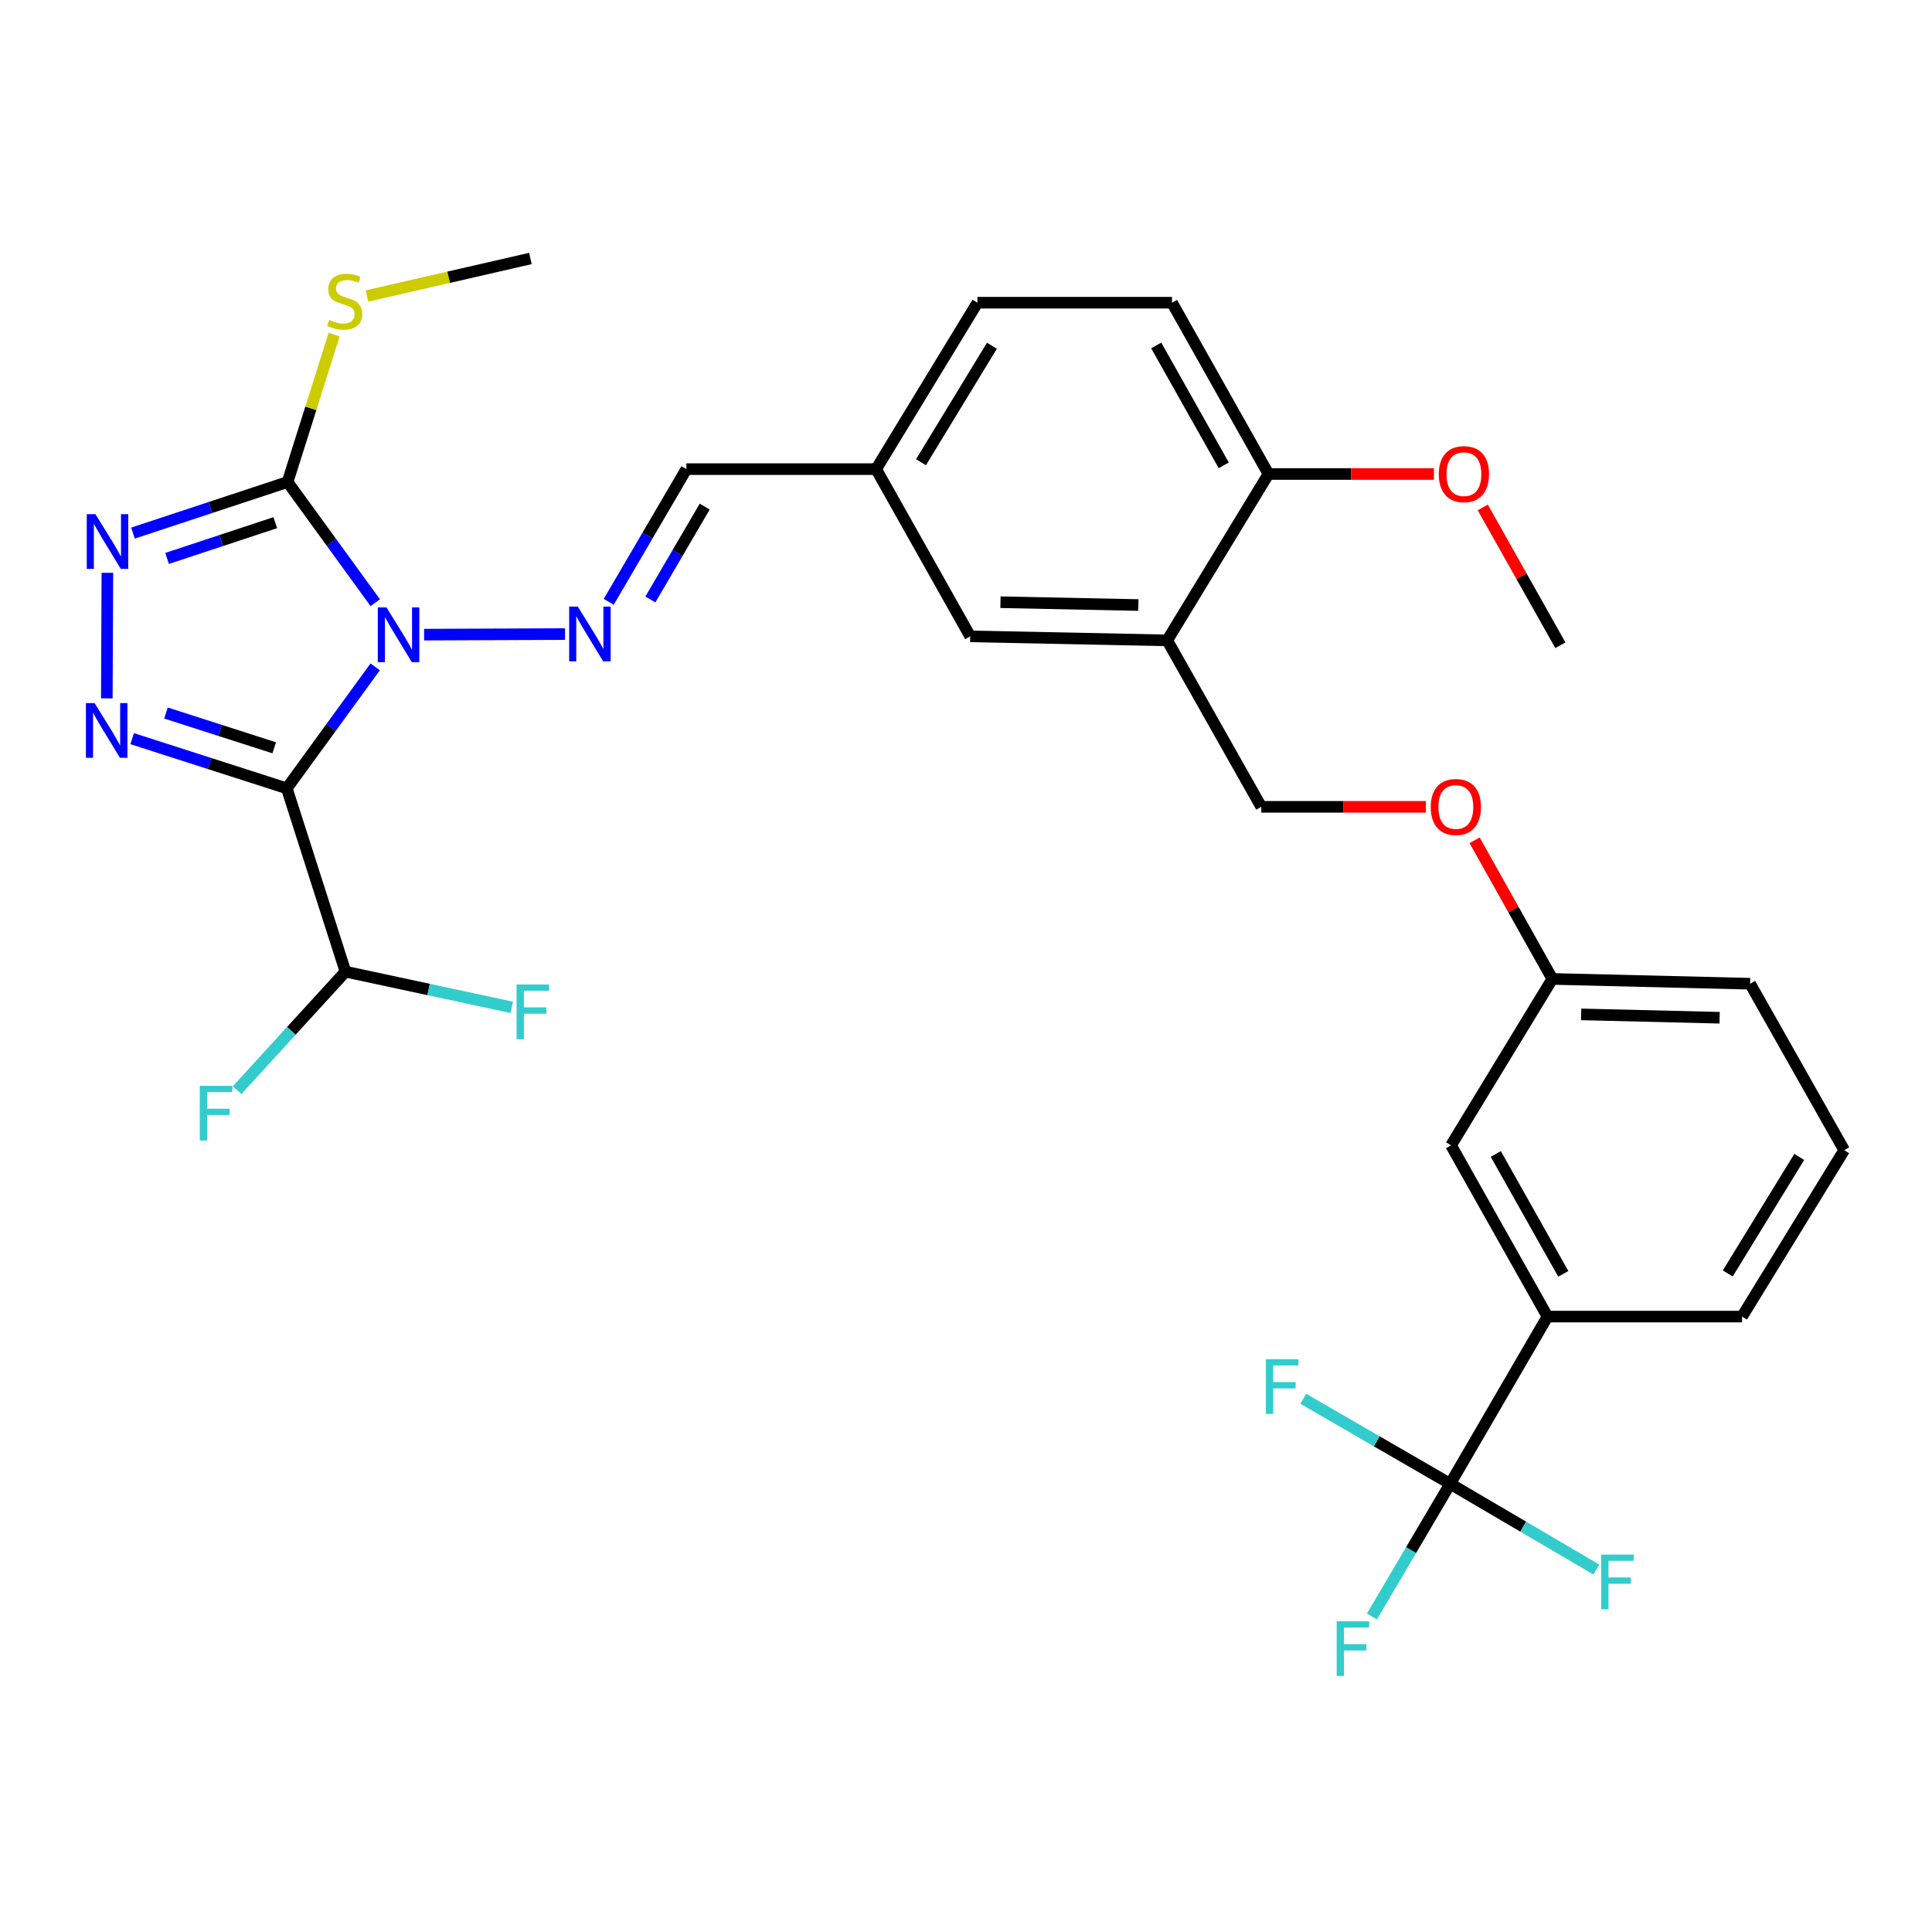 <?xml version='1.0' encoding='iso-8859-1'?>
<svg version='1.1' baseProfile='full'
              xmlns='http://www.w3.org/2000/svg'
                      xmlns:rdkit='http://www.rdkit.org/xml'
                      xmlns:xlink='http://www.w3.org/1999/xlink'
                  xml:space='preserve'
width='1000px' height='1000px' viewBox='0 0 1000 1000'>
<!-- END OF HEADER -->
<rect style='opacity:1.0;fill:#FFFFFF;stroke:none' width='1000' height='1000' x='0' y='0'> </rect>
<path class='bond-0' d='M 194.2,345.169 L 171.319,376.607' style='fill:none;fill-rule:evenodd;stroke:#0000FF;stroke-width:6px;stroke-linecap:butt;stroke-linejoin:miter;stroke-opacity:1' />
<path class='bond-0' d='M 171.319,376.607 L 148.439,408.045' style='fill:none;fill-rule:evenodd;stroke:#000000;stroke-width:6px;stroke-linecap:butt;stroke-linejoin:miter;stroke-opacity:1' />
<path class='bond-2' d='M 194.229,311.948 L 171.539,280.722' style='fill:none;fill-rule:evenodd;stroke:#0000FF;stroke-width:6px;stroke-linecap:butt;stroke-linejoin:miter;stroke-opacity:1' />
<path class='bond-2' d='M 171.539,280.722 L 148.848,249.495' style='fill:none;fill-rule:evenodd;stroke:#000000;stroke-width:6px;stroke-linecap:butt;stroke-linejoin:miter;stroke-opacity:1' />
<path class='bond-4' d='M 219.51,328.496 L 292.454,328.194' style='fill:none;fill-rule:evenodd;stroke:#0000FF;stroke-width:6px;stroke-linecap:butt;stroke-linejoin:miter;stroke-opacity:1' />
<path class='bond-1' d='M 148.439,408.045 L 108.422,395.184' style='fill:none;fill-rule:evenodd;stroke:#000000;stroke-width:6px;stroke-linecap:butt;stroke-linejoin:miter;stroke-opacity:1' />
<path class='bond-1' d='M 108.422,395.184 L 68.405,382.322' style='fill:none;fill-rule:evenodd;stroke:#0000FF;stroke-width:6px;stroke-linecap:butt;stroke-linejoin:miter;stroke-opacity:1' />
<path class='bond-1' d='M 141.936,387.066 L 113.924,378.063' style='fill:none;fill-rule:evenodd;stroke:#000000;stroke-width:6px;stroke-linecap:butt;stroke-linejoin:miter;stroke-opacity:1' />
<path class='bond-1' d='M 113.924,378.063 L 85.913,369.06' style='fill:none;fill-rule:evenodd;stroke:#0000FF;stroke-width:6px;stroke-linecap:butt;stroke-linejoin:miter;stroke-opacity:1' />
<path class='bond-6' d='M 148.439,408.045 L 178.82,502.926' style='fill:none;fill-rule:evenodd;stroke:#000000;stroke-width:6px;stroke-linecap:butt;stroke-linejoin:miter;stroke-opacity:1' />
<path class='bond-31' d='M 55.29,361.479 L 55.575,296.476' style='fill:none;fill-rule:evenodd;stroke:#0000FF;stroke-width:6px;stroke-linecap:butt;stroke-linejoin:miter;stroke-opacity:1' />
<path class='bond-3' d='M 148.848,249.495 L 108.844,262.711' style='fill:none;fill-rule:evenodd;stroke:#000000;stroke-width:6px;stroke-linecap:butt;stroke-linejoin:miter;stroke-opacity:1' />
<path class='bond-3' d='M 108.844,262.711 L 68.841,275.927' style='fill:none;fill-rule:evenodd;stroke:#0000FF;stroke-width:6px;stroke-linecap:butt;stroke-linejoin:miter;stroke-opacity:1' />
<path class='bond-3' d='M 142.488,270.536 L 114.486,279.787' style='fill:none;fill-rule:evenodd;stroke:#000000;stroke-width:6px;stroke-linecap:butt;stroke-linejoin:miter;stroke-opacity:1' />
<path class='bond-3' d='M 114.486,279.787 L 86.483,289.038' style='fill:none;fill-rule:evenodd;stroke:#0000FF;stroke-width:6px;stroke-linecap:butt;stroke-linejoin:miter;stroke-opacity:1' />
<path class='bond-12' d='M 148.848,249.495 L 160.893,211.342' style='fill:none;fill-rule:evenodd;stroke:#000000;stroke-width:6px;stroke-linecap:butt;stroke-linejoin:miter;stroke-opacity:1' />
<path class='bond-12' d='M 160.893,211.342 L 172.938,173.189' style='fill:none;fill-rule:evenodd;stroke:#CCCC00;stroke-width:6px;stroke-linecap:butt;stroke-linejoin:miter;stroke-opacity:1' />
<path class='bond-9' d='M 315.074,311.51 L 335.173,277.166' style='fill:none;fill-rule:evenodd;stroke:#0000FF;stroke-width:6px;stroke-linecap:butt;stroke-linejoin:miter;stroke-opacity:1' />
<path class='bond-9' d='M 335.173,277.166 L 355.273,242.822' style='fill:none;fill-rule:evenodd;stroke:#000000;stroke-width:6px;stroke-linecap:butt;stroke-linejoin:miter;stroke-opacity:1' />
<path class='bond-9' d='M 336.624,310.29 L 350.694,286.249' style='fill:none;fill-rule:evenodd;stroke:#0000FF;stroke-width:6px;stroke-linecap:butt;stroke-linejoin:miter;stroke-opacity:1' />
<path class='bond-9' d='M 350.694,286.249 L 364.763,262.208' style='fill:none;fill-rule:evenodd;stroke:#000000;stroke-width:6px;stroke-linecap:butt;stroke-linejoin:miter;stroke-opacity:1' />
<path class='bond-5' d='M 750.619,768.014 L 800.981,681.466' style='fill:none;fill-rule:evenodd;stroke:#000000;stroke-width:6px;stroke-linecap:butt;stroke-linejoin:miter;stroke-opacity:1' />
<path class='bond-15' d='M 750.619,768.014 L 730.356,802.356' style='fill:none;fill-rule:evenodd;stroke:#000000;stroke-width:6px;stroke-linecap:butt;stroke-linejoin:miter;stroke-opacity:1' />
<path class='bond-15' d='M 730.356,802.356 L 710.093,836.697' style='fill:none;fill-rule:evenodd;stroke:#33CCCC;stroke-width:6px;stroke-linecap:butt;stroke-linejoin:miter;stroke-opacity:1' />
<path class='bond-16' d='M 750.619,768.014 L 788.433,790.2' style='fill:none;fill-rule:evenodd;stroke:#000000;stroke-width:6px;stroke-linecap:butt;stroke-linejoin:miter;stroke-opacity:1' />
<path class='bond-16' d='M 788.433,790.2 L 826.248,812.385' style='fill:none;fill-rule:evenodd;stroke:#33CCCC;stroke-width:6px;stroke-linecap:butt;stroke-linejoin:miter;stroke-opacity:1' />
<path class='bond-17' d='M 750.619,768.014 L 712.596,746.011' style='fill:none;fill-rule:evenodd;stroke:#000000;stroke-width:6px;stroke-linecap:butt;stroke-linejoin:miter;stroke-opacity:1' />
<path class='bond-17' d='M 712.596,746.011 L 674.573,724.008' style='fill:none;fill-rule:evenodd;stroke:#33CCCC;stroke-width:6px;stroke-linecap:butt;stroke-linejoin:miter;stroke-opacity:1' />
<path class='bond-22' d='M 178.82,502.926 L 221.859,512.161' style='fill:none;fill-rule:evenodd;stroke:#000000;stroke-width:6px;stroke-linecap:butt;stroke-linejoin:miter;stroke-opacity:1' />
<path class='bond-22' d='M 221.859,512.161 L 264.899,521.397' style='fill:none;fill-rule:evenodd;stroke:#33CCCC;stroke-width:6px;stroke-linecap:butt;stroke-linejoin:miter;stroke-opacity:1' />
<path class='bond-23' d='M 178.82,502.926 L 150.773,533.591' style='fill:none;fill-rule:evenodd;stroke:#000000;stroke-width:6px;stroke-linecap:butt;stroke-linejoin:miter;stroke-opacity:1' />
<path class='bond-23' d='M 150.773,533.591 L 122.725,564.257' style='fill:none;fill-rule:evenodd;stroke:#33CCCC;stroke-width:6px;stroke-linecap:butt;stroke-linejoin:miter;stroke-opacity:1' />
<path class='bond-7' d='M 604.147,331.458 L 502.184,329.38' style='fill:none;fill-rule:evenodd;stroke:#000000;stroke-width:6px;stroke-linecap:butt;stroke-linejoin:miter;stroke-opacity:1' />
<path class='bond-7' d='M 589.219,313.167 L 517.845,311.712' style='fill:none;fill-rule:evenodd;stroke:#000000;stroke-width:6px;stroke-linecap:butt;stroke-linejoin:miter;stroke-opacity:1' />
<path class='bond-13' d='M 604.147,331.458 L 652.831,417.616' style='fill:none;fill-rule:evenodd;stroke:#000000;stroke-width:6px;stroke-linecap:butt;stroke-linejoin:miter;stroke-opacity:1' />
<path class='bond-32' d='M 604.147,331.458 L 656.568,245.339' style='fill:none;fill-rule:evenodd;stroke:#000000;stroke-width:6px;stroke-linecap:butt;stroke-linejoin:miter;stroke-opacity:1' />
<path class='bond-8' d='M 800.981,681.466 L 751.058,592.83' style='fill:none;fill-rule:evenodd;stroke:#000000;stroke-width:6px;stroke-linecap:butt;stroke-linejoin:miter;stroke-opacity:1' />
<path class='bond-8' d='M 809.161,659.346 L 774.215,597.301' style='fill:none;fill-rule:evenodd;stroke:#000000;stroke-width:6px;stroke-linecap:butt;stroke-linejoin:miter;stroke-opacity:1' />
<path class='bond-33' d='M 800.981,681.466 L 901.676,681.466' style='fill:none;fill-rule:evenodd;stroke:#000000;stroke-width:6px;stroke-linecap:butt;stroke-linejoin:miter;stroke-opacity:1' />
<path class='bond-20' d='M 355.273,242.822 L 453.48,242.822' style='fill:none;fill-rule:evenodd;stroke:#000000;stroke-width:6px;stroke-linecap:butt;stroke-linejoin:miter;stroke-opacity:1' />
<path class='bond-10' d='M 656.568,245.339 L 606.635,156.683' style='fill:none;fill-rule:evenodd;stroke:#000000;stroke-width:6px;stroke-linecap:butt;stroke-linejoin:miter;stroke-opacity:1' />
<path class='bond-10' d='M 633.409,240.866 L 598.456,178.807' style='fill:none;fill-rule:evenodd;stroke:#000000;stroke-width:6px;stroke-linecap:butt;stroke-linejoin:miter;stroke-opacity:1' />
<path class='bond-25' d='M 656.568,245.339 L 699.38,245.339' style='fill:none;fill-rule:evenodd;stroke:#000000;stroke-width:6px;stroke-linecap:butt;stroke-linejoin:miter;stroke-opacity:1' />
<path class='bond-25' d='M 699.38,245.339 L 742.193,245.339' style='fill:none;fill-rule:evenodd;stroke:#FF0000;stroke-width:6px;stroke-linecap:butt;stroke-linejoin:miter;stroke-opacity:1' />
<path class='bond-11' d='M 502.184,329.38 L 453.48,242.822' style='fill:none;fill-rule:evenodd;stroke:#000000;stroke-width:6px;stroke-linecap:butt;stroke-linejoin:miter;stroke-opacity:1' />
<path class='bond-29' d='M 189.956,153.205 L 232.248,143.5' style='fill:none;fill-rule:evenodd;stroke:#CCCC00;stroke-width:6px;stroke-linecap:butt;stroke-linejoin:miter;stroke-opacity:1' />
<path class='bond-29' d='M 232.248,143.5 L 274.539,133.795' style='fill:none;fill-rule:evenodd;stroke:#000000;stroke-width:6px;stroke-linecap:butt;stroke-linejoin:miter;stroke-opacity:1' />
<path class='bond-19' d='M 652.831,417.616 L 695.43,417.616' style='fill:none;fill-rule:evenodd;stroke:#000000;stroke-width:6px;stroke-linecap:butt;stroke-linejoin:miter;stroke-opacity:1' />
<path class='bond-19' d='M 695.43,417.616 L 738.028,417.616' style='fill:none;fill-rule:evenodd;stroke:#FF0000;stroke-width:6px;stroke-linecap:butt;stroke-linejoin:miter;stroke-opacity:1' />
<path class='bond-14' d='M 751.058,592.83 L 803.488,506.692' style='fill:none;fill-rule:evenodd;stroke:#000000;stroke-width:6px;stroke-linecap:butt;stroke-linejoin:miter;stroke-opacity:1' />
<path class='bond-18' d='M 606.635,156.683 L 505.92,156.683' style='fill:none;fill-rule:evenodd;stroke:#000000;stroke-width:6px;stroke-linecap:butt;stroke-linejoin:miter;stroke-opacity:1' />
<path class='bond-21' d='M 763.253,434.929 L 783.371,470.811' style='fill:none;fill-rule:evenodd;stroke:#FF0000;stroke-width:6px;stroke-linecap:butt;stroke-linejoin:miter;stroke-opacity:1' />
<path class='bond-21' d='M 783.371,470.811 L 803.488,506.692' style='fill:none;fill-rule:evenodd;stroke:#000000;stroke-width:6px;stroke-linecap:butt;stroke-linejoin:miter;stroke-opacity:1' />
<path class='bond-24' d='M 453.48,242.822 L 505.92,156.683' style='fill:none;fill-rule:evenodd;stroke:#000000;stroke-width:6px;stroke-linecap:butt;stroke-linejoin:miter;stroke-opacity:1' />
<path class='bond-24' d='M 476.706,239.252 L 513.415,178.955' style='fill:none;fill-rule:evenodd;stroke:#000000;stroke-width:6px;stroke-linecap:butt;stroke-linejoin:miter;stroke-opacity:1' />
<path class='bond-28' d='M 803.488,506.692 L 905.852,509.18' style='fill:none;fill-rule:evenodd;stroke:#000000;stroke-width:6px;stroke-linecap:butt;stroke-linejoin:miter;stroke-opacity:1' />
<path class='bond-28' d='M 818.406,525.043 L 890.06,526.784' style='fill:none;fill-rule:evenodd;stroke:#000000;stroke-width:6px;stroke-linecap:butt;stroke-linejoin:miter;stroke-opacity:1' />
<path class='bond-30' d='M 767.468,262.643 L 787.556,298.309' style='fill:none;fill-rule:evenodd;stroke:#FF0000;stroke-width:6px;stroke-linecap:butt;stroke-linejoin:miter;stroke-opacity:1' />
<path class='bond-30' d='M 787.556,298.309 L 807.645,333.975' style='fill:none;fill-rule:evenodd;stroke:#000000;stroke-width:6px;stroke-linecap:butt;stroke-linejoin:miter;stroke-opacity:1' />
<path class='bond-26' d='M 901.676,681.466 L 954.545,595.318' style='fill:none;fill-rule:evenodd;stroke:#000000;stroke-width:6px;stroke-linecap:butt;stroke-linejoin:miter;stroke-opacity:1' />
<path class='bond-26' d='M 894.279,659.138 L 931.288,598.834' style='fill:none;fill-rule:evenodd;stroke:#000000;stroke-width:6px;stroke-linecap:butt;stroke-linejoin:miter;stroke-opacity:1' />
<path class='bond-27' d='M 954.545,595.318 L 905.852,509.18' style='fill:none;fill-rule:evenodd;stroke:#000000;stroke-width:6px;stroke-linecap:butt;stroke-linejoin:miter;stroke-opacity:1' />
<path  class='atom-0' d='M 200.034 314.391
L 209.314 329.391
Q 210.234 330.871, 211.714 333.551
Q 213.194 336.231, 213.274 336.391
L 213.274 314.391
L 217.034 314.391
L 217.034 342.711
L 213.154 342.711
L 203.194 326.311
Q 202.034 324.391, 200.794 322.191
Q 199.594 319.991, 199.234 319.311
L 199.234 342.711
L 195.554 342.711
L 195.554 314.391
L 200.034 314.391
' fill='#0000FF'/>
<path  class='atom-2' d='M 48.957 363.924
L 58.237 378.924
Q 59.157 380.404, 60.637 383.084
Q 62.117 385.764, 62.197 385.924
L 62.197 363.924
L 65.957 363.924
L 65.957 392.244
L 62.077 392.244
L 52.117 375.844
Q 50.957 373.924, 49.717 371.724
Q 48.517 369.524, 48.157 368.844
L 48.157 392.244
L 44.477 392.244
L 44.477 363.924
L 48.957 363.924
' fill='#0000FF'/>
<path  class='atom-4' d='M 49.387 266.126
L 58.667 281.126
Q 59.587 282.606, 61.067 285.286
Q 62.547 287.966, 62.627 288.126
L 62.627 266.126
L 66.387 266.126
L 66.387 294.446
L 62.507 294.446
L 52.547 278.046
Q 51.387 276.126, 50.147 273.926
Q 48.947 271.726, 48.587 271.046
L 48.587 294.446
L 44.907 294.446
L 44.907 266.126
L 49.387 266.126
' fill='#0000FF'/>
<path  class='atom-5' d='M 299.08 313.981
L 308.36 328.981
Q 309.28 330.461, 310.76 333.141
Q 312.24 335.821, 312.32 335.981
L 312.32 313.981
L 316.08 313.981
L 316.08 342.301
L 312.2 342.301
L 302.24 325.901
Q 301.08 323.981, 299.84 321.781
Q 298.64 319.581, 298.28 318.901
L 298.28 342.301
L 294.6 342.301
L 294.6 313.981
L 299.08 313.981
' fill='#0000FF'/>
<path  class='atom-13' d='M 170.41 165.574
Q 170.73 165.694, 172.05 166.254
Q 173.37 166.814, 174.81 167.174
Q 176.29 167.494, 177.73 167.494
Q 180.41 167.494, 181.97 166.214
Q 183.53 164.894, 183.53 162.614
Q 183.53 161.054, 182.73 160.094
Q 181.97 159.134, 180.77 158.614
Q 179.57 158.094, 177.57 157.494
Q 175.05 156.734, 173.53 156.014
Q 172.05 155.294, 170.97 153.774
Q 169.93 152.254, 169.93 149.694
Q 169.93 146.134, 172.33 143.934
Q 174.77 141.734, 179.57 141.734
Q 182.85 141.734, 186.57 143.294
L 185.65 146.374
Q 182.25 144.974, 179.69 144.974
Q 176.93 144.974, 175.41 146.134
Q 173.89 147.254, 173.93 149.214
Q 173.93 150.734, 174.69 151.654
Q 175.49 152.574, 176.61 153.094
Q 177.77 153.614, 179.69 154.214
Q 182.25 155.014, 183.77 155.814
Q 185.29 156.614, 186.37 158.254
Q 187.49 159.854, 187.49 162.614
Q 187.49 166.534, 184.85 168.654
Q 182.25 170.734, 177.89 170.734
Q 175.37 170.734, 173.45 170.174
Q 171.57 169.654, 169.33 168.734
L 170.41 165.574
' fill='#CCCC00'/>
<path  class='atom-16' d='M 691.856 839.174
L 708.696 839.174
L 708.696 842.414
L 695.656 842.414
L 695.656 851.014
L 707.256 851.014
L 707.256 854.294
L 695.656 854.294
L 695.656 867.494
L 691.856 867.494
L 691.856 839.174
' fill='#33CCCC'/>
<path  class='atom-17' d='M 828.757 804.636
L 845.597 804.636
L 845.597 807.876
L 832.557 807.876
L 832.557 816.476
L 844.157 816.476
L 844.157 819.756
L 832.557 819.756
L 832.557 832.956
L 828.757 832.956
L 828.757 804.636
' fill='#33CCCC'/>
<path  class='atom-18' d='M 655.221 703.522
L 672.061 703.522
L 672.061 706.762
L 659.021 706.762
L 659.021 715.362
L 670.621 715.362
L 670.621 718.642
L 659.021 718.642
L 659.021 731.842
L 655.221 731.842
L 655.221 703.522
' fill='#33CCCC'/>
<path  class='atom-20' d='M 740.546 417.696
Q 740.546 410.896, 743.906 407.096
Q 747.266 403.296, 753.546 403.296
Q 759.826 403.296, 763.186 407.096
Q 766.546 410.896, 766.546 417.696
Q 766.546 424.576, 763.146 428.496
Q 759.746 432.376, 753.546 432.376
Q 747.306 432.376, 743.906 428.496
Q 740.546 424.616, 740.546 417.696
M 753.546 429.176
Q 757.866 429.176, 760.186 426.296
Q 762.546 423.376, 762.546 417.696
Q 762.546 412.136, 760.186 409.336
Q 757.866 406.496, 753.546 406.496
Q 749.226 406.496, 746.866 409.296
Q 744.546 412.096, 744.546 417.696
Q 744.546 423.416, 746.866 426.296
Q 749.226 429.176, 753.546 429.176
' fill='#FF0000'/>
<path  class='atom-23' d='M 267.378 509.576
L 284.218 509.576
L 284.218 512.816
L 271.178 512.816
L 271.178 521.416
L 282.778 521.416
L 282.778 524.696
L 271.178 524.696
L 271.178 537.896
L 267.378 537.896
L 267.378 509.576
' fill='#33CCCC'/>
<path  class='atom-24' d='M 103.403 562.016
L 120.243 562.016
L 120.243 565.256
L 107.203 565.256
L 107.203 573.856
L 118.803 573.856
L 118.803 577.136
L 107.203 577.136
L 107.203 590.336
L 103.403 590.336
L 103.403 562.016
' fill='#33CCCC'/>
<path  class='atom-26' d='M 744.722 245.419
Q 744.722 238.619, 748.082 234.819
Q 751.442 231.019, 757.722 231.019
Q 764.002 231.019, 767.362 234.819
Q 770.722 238.619, 770.722 245.419
Q 770.722 252.299, 767.322 256.219
Q 763.922 260.099, 757.722 260.099
Q 751.482 260.099, 748.082 256.219
Q 744.722 252.339, 744.722 245.419
M 757.722 256.899
Q 762.042 256.899, 764.362 254.019
Q 766.722 251.099, 766.722 245.419
Q 766.722 239.859, 764.362 237.059
Q 762.042 234.219, 757.722 234.219
Q 753.402 234.219, 751.042 237.019
Q 748.722 239.819, 748.722 245.419
Q 748.722 251.139, 751.042 254.019
Q 753.402 256.899, 757.722 256.899
' fill='#FF0000'/>
</svg>
